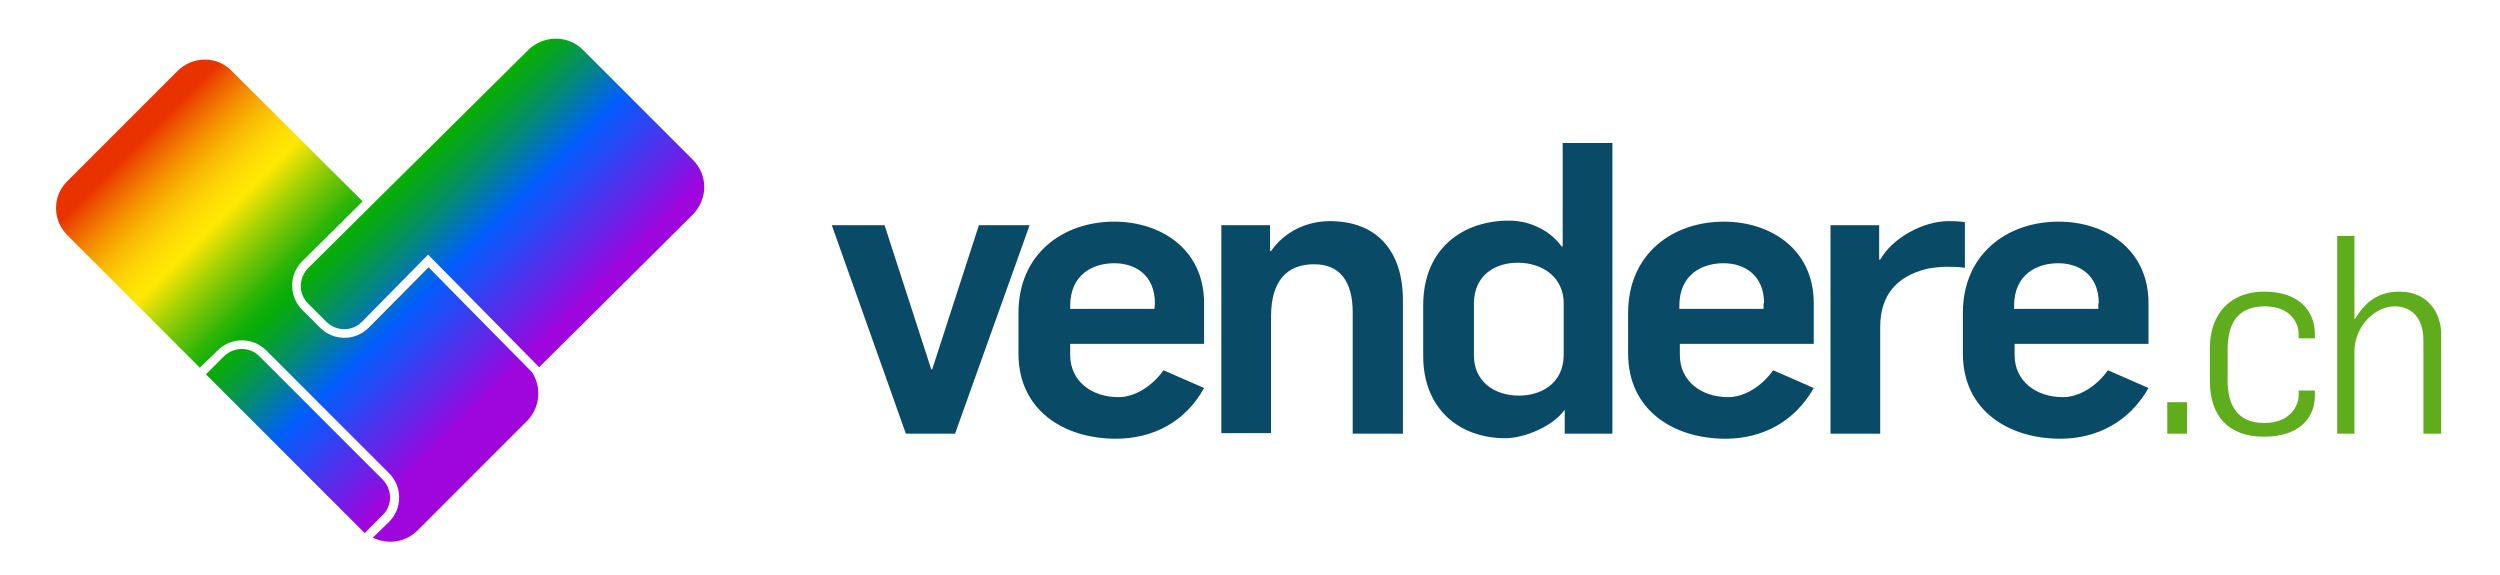 <?xml version="1.0" encoding="utf-8"?>
<!-- Generator: Adobe Illustrator 26.3.1, SVG Export Plug-In . SVG Version: 6.00 Build 0)  -->
<svg version="1.1" id="Ebene_1" xmlns="http://www.w3.org/2000/svg" xmlns:xlink="http://www.w3.org/1999/xlink" x="0px" y="0px"
	 viewBox="0 0 492.9 113.4" style="enable-background:new 0 0 492.9 113.4;" xml:space="preserve">
<style type="text/css">
	.st0{fill:#094B66;}
	.st1{fill:#5FAC1C;}
	.st2{fill:url(#SVGID_1_);}
</style>
<g>
	<g id="vendere.ch_-_it">
		<g>
			<path class="st0" d="M188.3,85.5h-9.7L164,44.4h10.4l9.2,28.4h0.2l9.2-28.4h10L188.3,85.5z"/>
			<path class="st0" d="M220,86.5c-10.1,0-19.2-5.5-19.2-16.8v-8c0-11.6,8.7-18,18.9-18c8.9,0,17.7,5.2,17.7,16.1v8H211V70
				c0,5.2,4.3,8.3,9.5,8.3c3.3,0,6.7-2.2,8.9-5.3l8,3.5C233.7,83.2,227.3,86.5,220,86.5z M227.7,59.8c0-5.6-3.9-7.9-8-7.9
				c-4.2,0-8.7,2.2-8.7,8.4v0.6h16.6L227.7,59.8L227.7,59.8z"/>
			<path class="st0" d="M266.7,85.5V61.6c0-6.2-2.6-9.5-7.6-9.5c-5.4,0-8.5,3.3-8.5,10.3v23h-9.8v-41h9.6v5.1h0.2
				c2.7-3.9,7.1-5.9,11.6-5.9c9.2,0,14.4,5.8,14.4,15.6v26.3L266.7,85.5L266.7,85.5z"/>
			<path class="st0" d="M308.5,85.5v-4.6h-0.1c-2.3,3.2-7.9,5.5-11.6,5.5c-9,0-16.2-5.7-16.2-16.2v-10c0-11.2,7.8-16.7,16.9-16.7
				c4.6,0,8.4,2.3,10.4,5.1h0.2V28.2h9.8v57.3H308.5z M308.3,59.8c0-5-4-8-9.1-8c-4.1,0-8.6,2.2-8.6,8.1v10.2c0,5,3.9,7.9,8.9,7.9
				c4.1,0,8.8-2.2,8.8-8.1L308.3,59.8L308.3,59.8z"/>
			<path class="st0" d="M340.2,86.5c-10.1,0-19.2-5.5-19.2-16.8v-8c0-11.6,8.7-18,18.9-18c8.9,0,17.7,5.2,17.7,16.1v8h-26.4V70
				c0,5.2,4.3,8.3,9.5,8.3c3.3,0,6.7-2.2,8.9-5.3l8,3.5C353.8,83.2,347.4,86.5,340.2,86.5z M347.8,59.8c0-5.6-3.9-7.9-8-7.9
				c-4.2,0-8.7,2.2-8.7,8.4v0.6h16.6v-1.1C347.7,59.8,347.8,59.8,347.8,59.8z"/>
			<path class="st0" d="M383.6,52.6c-1,0-2.7,0.2-3.7,0.4c-5.9,1.5-9.2,5.1-9.2,11.5v21h-9.8V44.4h9.6v6.8h0.2
				c2.4-4.3,8.5-7.6,13.4-7.6c1,0,2.2,0,3.3,0.2v9C386,52.6,385,52.6,383.6,52.6z"/>
			<path class="st0" d="M406.2,86.5c-10.1,0-19.2-5.5-19.2-16.8v-8c0-11.6,8.7-18,18.9-18c8.9,0,17.7,5.2,17.7,16.1v8h-26.4V70
				c0,5.2,4.3,8.3,9.5,8.3c3.3,0,6.7-2.2,8.9-5.3l8,3.5C419.8,83.2,413.4,86.5,406.2,86.5z M413.8,59.8c0-5.6-3.9-7.9-8-7.9
				c-4.2,0-8.7,2.2-8.7,8.4v0.6h16.6v-1.1C413.7,59.8,413.8,59.8,413.8,59.8z"/>
			<path class="st1" d="M427.3,85.5v-6.2h3.9v6.2H427.3z"/>
			<path class="st1" d="M446.4,86.1c-7,0-10.7-4-10.7-11v-6.5c0-6.8,4.1-11.1,10.7-11.1c7,0,10,3.9,10,8.4v0.8h-3.2v-0.9
				c0-1.8-1.3-5.4-6.7-5.4c-5.4,0-7.3,3.5-7.3,8.5v6.2c0,4.6,1.8,8.3,7.2,8.3s6.8-3.7,6.8-5.4v-1h3.2v0.8
				C456.5,82.3,453.4,86.1,446.4,86.1z"/>
			<path class="st1" d="M477.8,85.5V67.1c0-4.6-2.5-6.7-5.7-6.7c-3.9,0-7.9,4-7.9,8.9v16.2h-3.4v-39h3.4v16.4h0.1
				c2-3.3,4.5-5.4,8.8-5.4c5.7,0,8.2,4.4,8.2,8.3v19.7H477.8z"/>
		</g>
	</g>
	<linearGradient id="SVGID_1_" gradientUnits="userSpaceOnUse" x1="42.474" y1="6.524" x2="111.425" y2="75.475">
		<stop  offset="4.658139e-02" style="stop-color:#E93200"/>
		<stop  offset="8.536634e-02" style="stop-color:#EF6201"/>
		<stop  offset="0.13" style="stop-color:#F59102"/>
		<stop  offset="0.172" style="stop-color:#F9B603"/>
		<stop  offset="0.211" style="stop-color:#FCD104"/>
		<stop  offset="0.246" style="stop-color:#FEE104"/>
		<stop  offset="0.273" style="stop-color:#FFE704"/>
		<stop  offset="0.326" style="stop-color:#B1D505"/>
		<stop  offset="0.381" style="stop-color:#69C306"/>
		<stop  offset="0.427" style="stop-color:#33B707"/>
		<stop  offset="0.461" style="stop-color:#12AF08"/>
		<stop  offset="0.48" style="stop-color:#06AC08"/>
		<stop  offset="0.498" style="stop-color:#06A717"/>
		<stop  offset="0.534" style="stop-color:#059B3E"/>
		<stop  offset="0.583" style="stop-color:#04877D"/>
		<stop  offset="0.643" style="stop-color:#026BD4"/>
		<stop  offset="0.67" style="stop-color:#015EFD"/>
		<stop  offset="0.73" style="stop-color:#244AF6"/>
		<stop  offset="0.863" style="stop-color:#7C18E4"/>
		<stop  offset="0.912" style="stop-color:#9F05DD"/>
	</linearGradient>
	<path class="st2" d="M44.1,70.3c2-2,5.2-2,7.1,0l24.2,24.2c2,2,2,5.2,0,7.1l-3.5,3.5L40.6,73.8L44.1,70.3z M106.3,72.4l30.3-30.1
		c3-3.1,3-7.8,0-10.8L114.9,9.8c-2.9-2.9-7.7-2.9-10.7,0l-43.4,43c-2,2-2,5.2,0,7.1l3.5,3.5c2,2,5.2,2,7.1,0l13-13.2L106.3,72.4z
		 M13.3,46.4l26.1,26.1l3.5-3.4c1.3-1.3,3-2,4.8-2s3.5,0.7,4.8,2l24.2,24.2c1.3,1.3,2,3,2,4.8s-0.7,3.5-2,4.8l-3.2,3.1
		c2.8,1.4,6.4,1,8.8-1.4L104,82.9c2.5-2.6,2.8-6.6,0.9-9.5L84.5,52.7L72.7,64.6c-1.3,1.3-3,2-4.8,2c-1.8,0-3.5-0.7-4.8-2l-3.5-3.5
		c-1.3-1.3-2-3-2-4.8c0-1.8,0.7-3.5,2-4.8l11.9-11.8L45.7,14c-2.9-3-7.7-3-10.7,0L13.3,35.7C10.3,38.6,10.3,43.4,13.3,46.4z"/>
</g>
</svg>
